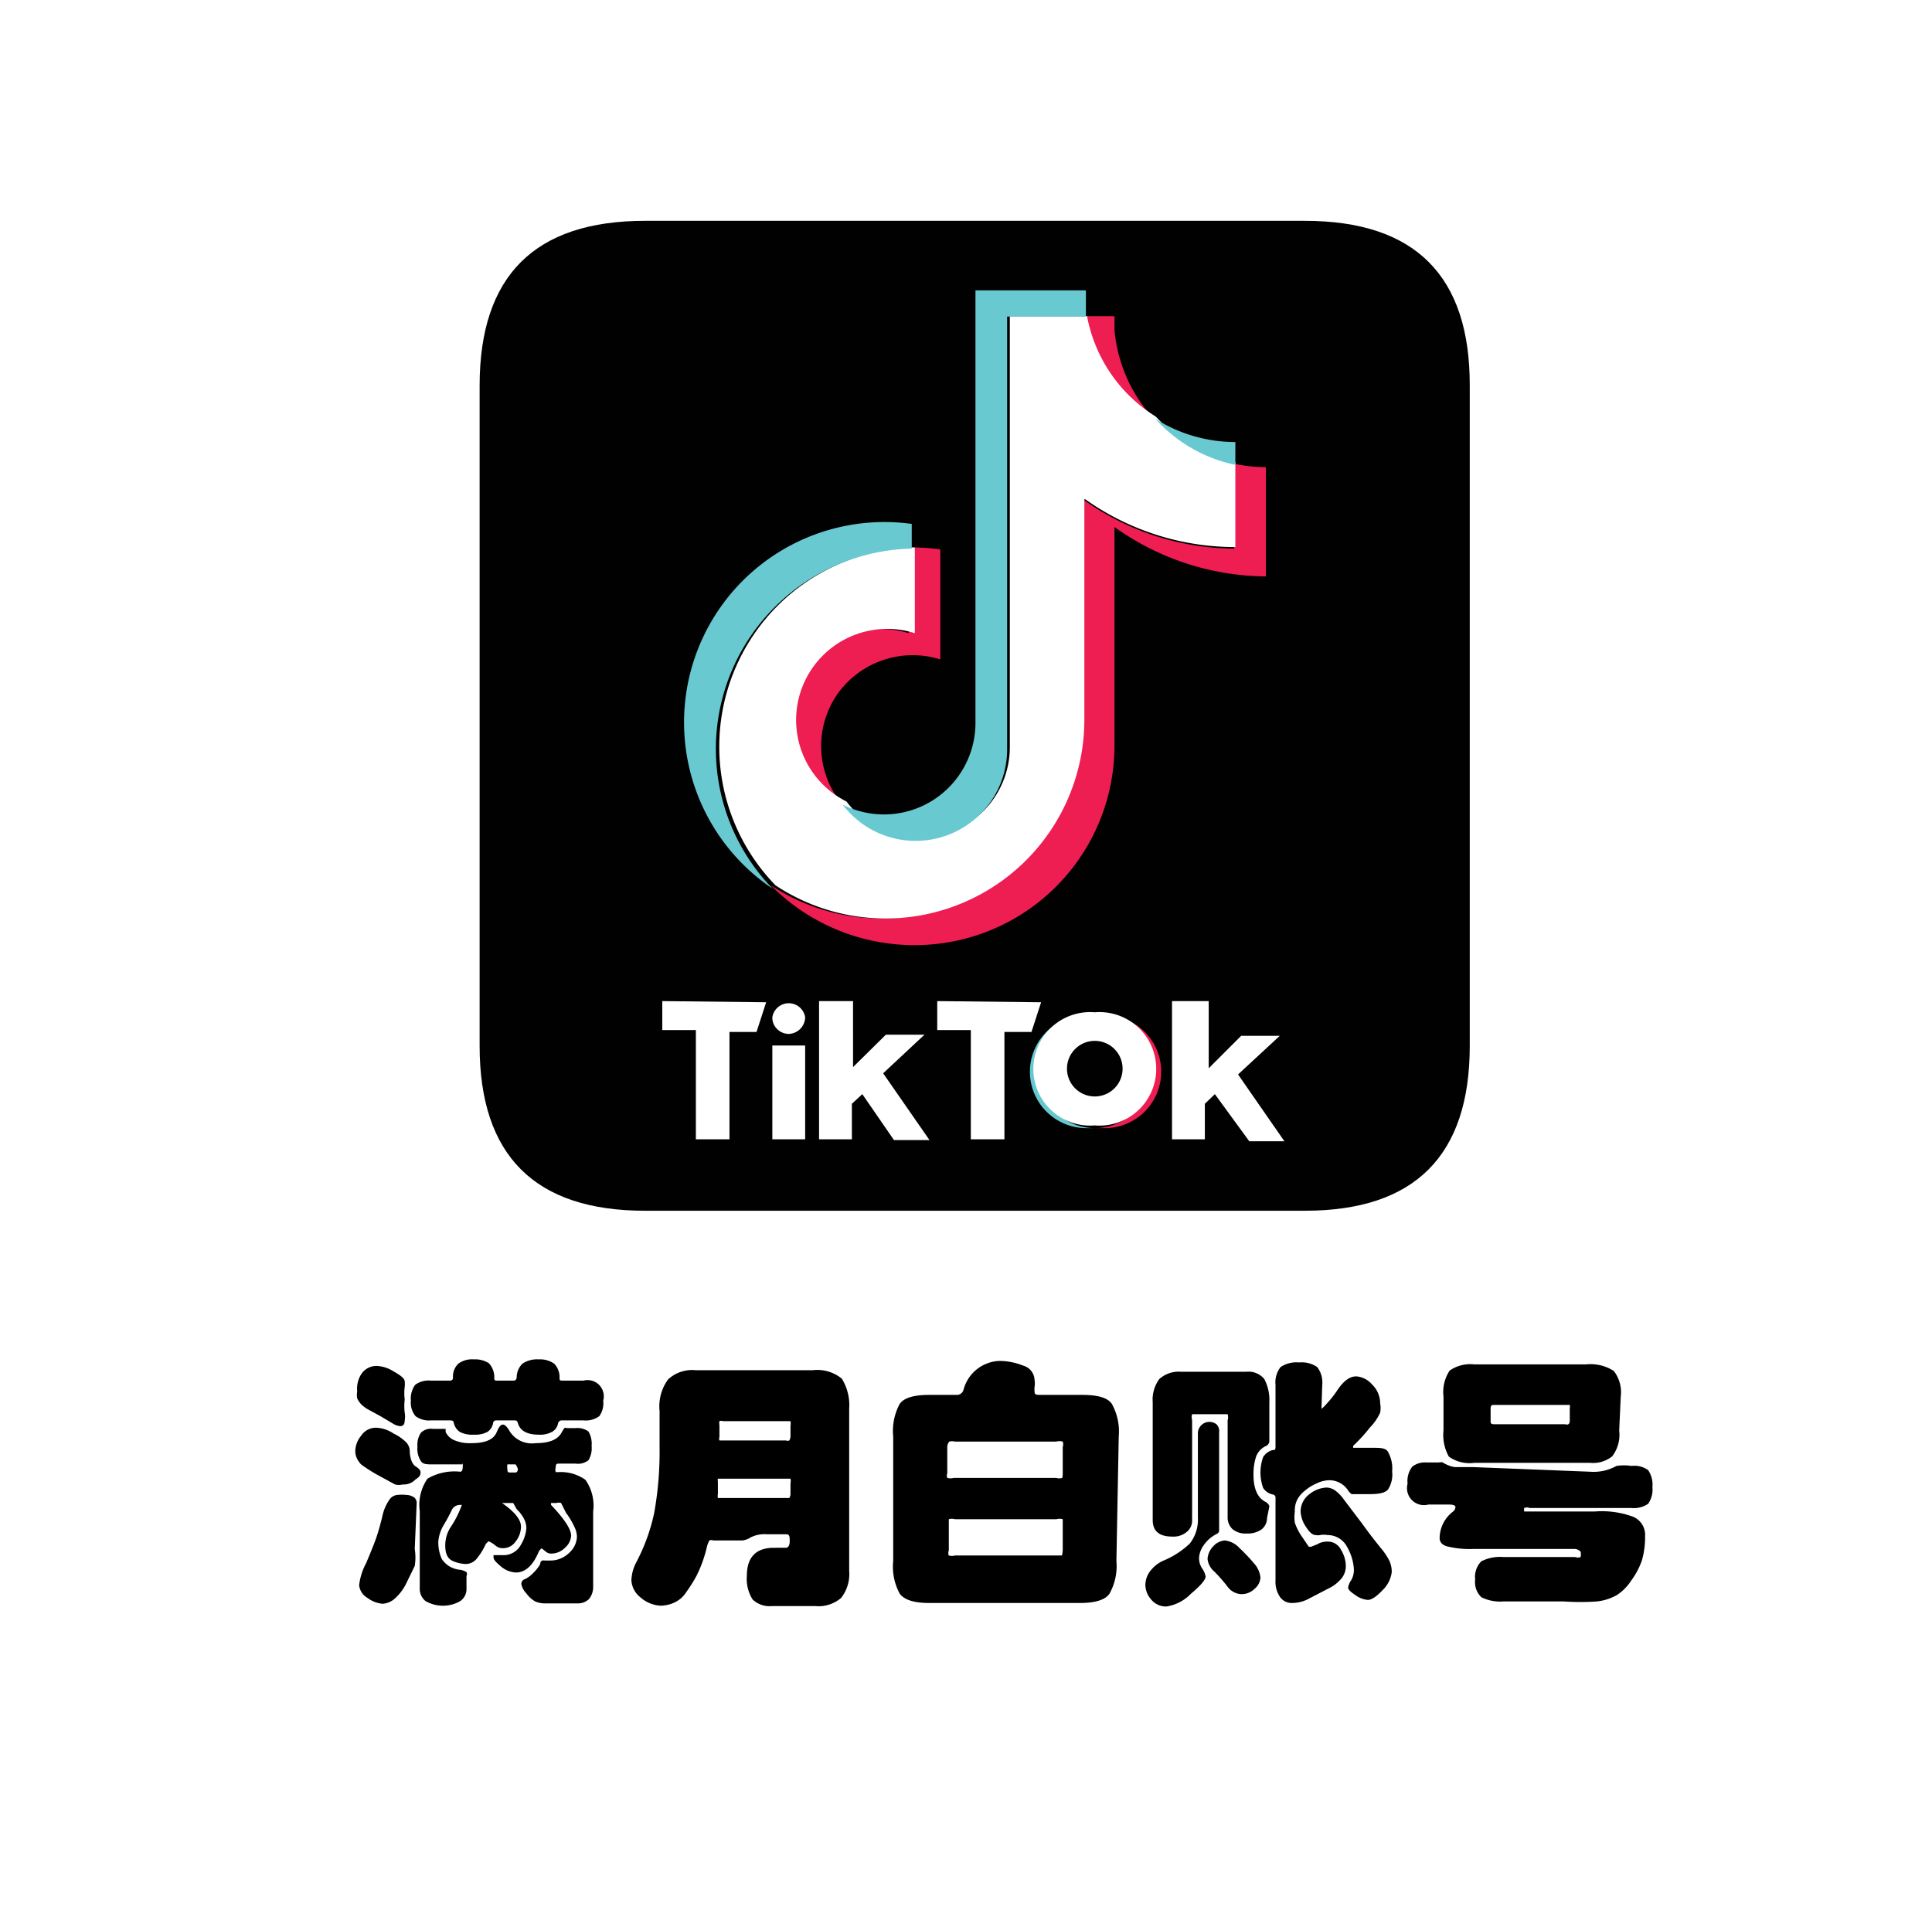 <svg id="图层_1" data-name="图层 1" xmlns="http://www.w3.org/2000/svg" viewBox="0 0 50.03 49.98"><defs><style>.cls-1{fill:#fff;}.cls-2{fill:#010101;}.cls-3{fill:#ee1d51;}.cls-4{fill:#66c8cf;}.cls-5{fill:#ee1d52;}.cls-6{fill:#69c9d0;}</style></defs><rect class="cls-1" width="50.03" height="49.98"/><path class="cls-2" d="M16.35,5.79H33.44q4.28,0,4.27,4.27v17.1c0,2.84-1.42,4.27-4.27,4.27H16.35c-2.85,0-4.28-1.43-4.28-4.27V10.06Q12.07,5.79,16.35,5.79Z" transform="translate(0.35 -0.07)"/><path class="cls-3" d="M28.26,29.29a1.46,1.46,0,1,0,0-2.92H28a1.46,1.46,0,1,1,0,2.92Z" transform="translate(0.35 -0.07)"/><path class="cls-4" d="M28,26.37h-.22a1.46,1.46,0,1,0,0,2.92H28a1.46,1.46,0,1,1,0-2.92Z" transform="translate(0.35 -0.07)"/><path class="cls-2" d="M27,27.89A1.07,1.07,0,0,0,28.1,29a1,1,0,0,0,.53-.15A1.06,1.06,0,0,0,29,27.35a1,1,0,0,0-.39-.39,1.08,1.08,0,0,0-1.46.39A1.14,1.14,0,0,0,27,27.89Z" transform="translate(0.35 -0.07)"/><path class="cls-1" d="M16.8,26v.75h.87v2.83h.87V26.8h.7l.25-.77Zm7.12,0v.75h.87v2.83h.87V26.8h.7l.25-.77Zm-4.27.42a.43.43,0,0,1,.85,0,.44.44,0,0,1-.43.43.43.43,0,0,1-.3-.13.41.41,0,0,1-.12-.3Zm0,.73h.85v2.43h-.85V27.18ZM20.86,26v3.58h.85v-.92l.27-.25.82,1.19h.92l-1.2-1.73,1.07-1h-1l-.85.84V26ZM30,26v3.58h.85v-.92l.26-.25L32,29.63h.91l-1.2-1.73,1.08-1h-1l-.84.84V26Zm-2,3.22a1.47,1.47,0,1,0,0-2.93h0a1.47,1.47,0,1,0,0,2.93Zm-.72-1.46a.72.72,0,1,1,.71.71.72.72,0,0,1-.71-.71Z" transform="translate(0.35 -0.07)"/><path class="cls-5" d="M28.51,13.72A6.81,6.81,0,0,0,32.43,15V12.17a3.75,3.75,0,0,1-.82-.09v2.2A6.78,6.78,0,0,1,27.69,13v5.69a5.15,5.15,0,0,1-2.75,4.56A5.23,5.23,0,0,1,19.61,23a5.23,5.23,0,0,0,3.71,1.55,5.17,5.17,0,0,0,5.19-5.16Zm1-2.82a3.91,3.91,0,0,1-1-2.28V8.26h-.78A3.92,3.92,0,0,0,29.53,10.9Zm-8.11,9.93A2.36,2.36,0,0,1,21.37,18,2.39,2.39,0,0,1,24,17.15V14.3a5.56,5.56,0,0,0-.82-.05v2.22a2.39,2.39,0,0,0-2.92,1.36,2.35,2.35,0,0,0,1.13,3Z" transform="translate(0.35 -0.07)"/><path class="cls-1" d="M27.75,13a6.71,6.71,0,0,0,3.89,1.24v-2.2a3.91,3.91,0,0,1-2.06-1.18A3.9,3.9,0,0,1,27.8,8.26h-2V19.41a2.35,2.35,0,0,1-4.23,1.42,2.36,2.36,0,0,1,1.77-4.36V14.25A5.16,5.16,0,0,0,19.73,23a5.15,5.15,0,0,0,8-4.29V13Z" transform="translate(0.35 -0.07)"/><path class="cls-6" d="M31.64,12.11v-.59a3.9,3.9,0,0,1-2.07-.6A3.85,3.85,0,0,0,31.64,12.11ZM27.77,8.27c0-.1,0-.21,0-.32V7.59H24.91V18.8a2.37,2.37,0,0,1-3.44,2.11,2.37,2.37,0,0,0,4.26-1.43V8.27Zm-4.51,6v-.63a5.19,5.19,0,0,0-3.6,9.45,5.19,5.19,0,0,1,3.6-8.81Z" transform="translate(0.35 -0.07)"/><path d="M10.13,35.85a.58.58,0,0,1,0,.14,1.31,1.31,0,0,0,0,.33,1.46,1.46,0,0,0,0,.34.54.54,0,0,1,0,.2q0,.15-.12.15a.44.44,0,0,1-.19-.07l-.32-.19-.33-.18A.87.87,0,0,1,9,36.44a.56.56,0,0,1-.1-.15.52.52,0,0,1,0-.18A.7.7,0,0,1,9,35.67a.47.47,0,0,1,.41-.22.89.89,0,0,1,.43.14C10,35.68,10.13,35.77,10.13,35.85Zm-.74,1.2a.86.86,0,0,1,.45.15,1.18,1.18,0,0,1,.33.23.34.34,0,0,1,.09.2c0,.22.07.37.15.42s.13.1.13.15,0,.11-.13.19a.42.42,0,0,1-.33.13.42.42,0,0,1-.2,0l-.44-.24A3.79,3.79,0,0,1,9,38a.71.71,0,0,1-.1-.14.46.46,0,0,1-.05-.2A.64.64,0,0,1,9,37.26.46.46,0,0,1,9.39,37.05Zm1,3.14a1.41,1.41,0,0,1,0,.44l-.2.41a1.29,1.29,0,0,1-.31.43.53.53,0,0,1-.32.14.74.74,0,0,1-.39-.15.43.43,0,0,1-.22-.33,1.59,1.59,0,0,1,.18-.57c.11-.26.2-.48.26-.65s.11-.36.16-.56a1.17,1.17,0,0,1,.18-.43.28.28,0,0,1,.22-.13,1,1,0,0,1,.21,0,.38.38,0,0,1,.22.07.18.18,0,0,1,.06.15Zm4.37-4.36a.42.42,0,0,1,.51.52.57.57,0,0,1-.1.4.59.59,0,0,1-.41.11h-.57s-.07,0-.09.08a.31.31,0,0,1-.16.22.64.64,0,0,1-.34.07q-.45,0-.54-.3a.08.08,0,0,0-.09-.07h-.47a.08.08,0,0,0-.08.06.34.34,0,0,1-.15.24.68.68,0,0,1-.35.07.7.7,0,0,1-.36-.07.38.38,0,0,1-.16-.24s0-.06-.08-.06h-.51a.58.58,0,0,1-.4-.11.55.55,0,0,1-.12-.4.61.61,0,0,1,.11-.41.59.59,0,0,1,.41-.11h.5a.07.07,0,0,0,.07-.08.46.46,0,0,1,.14-.36.6.6,0,0,1,.4-.11.65.65,0,0,1,.39.1.53.53,0,0,1,.14.37c0,.06,0,.08.07.08h.44s.06,0,.07-.08a.5.5,0,0,1,.15-.36.68.68,0,0,1,.42-.11.64.64,0,0,1,.4.11.5.5,0,0,1,.14.36c0,.06,0,.08.07.08ZM11.62,38h-.76c-.16,0-.27,0-.32-.1a.59.59,0,0,1-.08-.36.56.56,0,0,1,.09-.36.37.37,0,0,1,.31-.1h.22l.11,0s0,0,0,.08a.43.43,0,0,0,.24.22,1,1,0,0,0,.43.07c.35,0,.57-.09.65-.28s.12-.2.17-.2.11.07.18.19a.68.68,0,0,0,.66.29c.35,0,.57-.09.67-.27s.09-.12.15-.12h.22a.47.47,0,0,1,.33.09.63.63,0,0,1,.08.37.61.61,0,0,1-.08.37.43.43,0,0,1-.33.09h-.43c-.06,0-.09,0-.09.1a.22.22,0,0,0,0,.12l.07,0a1.1,1.1,0,0,1,.7.2,1.16,1.16,0,0,1,.2.82v1.94a.49.49,0,0,1-.11.33.41.41,0,0,1-.3.11h-.83a.63.63,0,0,1-.26-.05.7.7,0,0,1-.23-.21.47.47,0,0,1-.13-.24.13.13,0,0,1,.1-.13.77.77,0,0,0,.22-.17.93.93,0,0,0,.17-.22q0-.11.12-.09l.15,0a.69.69,0,0,0,.48-.2.59.59,0,0,0,.2-.41.6.6,0,0,0-.07-.27,1.78,1.78,0,0,0-.21-.35L14.18,39a.19.19,0,0,0-.12,0h-.14a.17.17,0,0,0,0,.05c.35.37.52.63.52.8a.45.45,0,0,1-.16.31.5.5,0,0,1-.34.15.23.23,0,0,1-.18-.07s-.07-.06-.09-.06,0,0-.06.06c-.15.37-.35.56-.6.56a.64.64,0,0,1-.38-.15c-.13-.11-.2-.18-.2-.24s0,0,0-.06h.22a.51.51,0,0,0,.49-.27,1,1,0,0,0,.14-.41.53.53,0,0,0-.06-.26,1,1,0,0,0-.19-.25L12.94,39s0,0-.09,0h-.2v0c.33.23.49.43.49.61A.61.61,0,0,1,13,40a.39.39,0,0,1-.33.17.28.28,0,0,1-.18-.06.73.73,0,0,0-.19-.12s0,0-.07.07a1.64,1.64,0,0,1-.25.4.37.37,0,0,1-.27.12.93.93,0,0,1-.34-.08c-.13-.06-.19-.19-.19-.4a.87.87,0,0,1,.13-.46,2.64,2.64,0,0,0,.3-.59,0,0,0,0,0-.05,0,.23.23,0,0,0-.21.13,4.27,4.27,0,0,1-.21.39A1,1,0,0,0,11,40a1.06,1.06,0,0,0,.09.45.63.63,0,0,0,.48.28.44.44,0,0,1,.16.06.11.11,0,0,1,0,.1v.32a.38.38,0,0,1-.16.33.9.9,0,0,1-.9,0,.4.4,0,0,1-.15-.33v-2a1.19,1.19,0,0,1,.2-.84,1.38,1.38,0,0,1,.85-.18s.06,0,.06-.1a.35.35,0,0,0,0-.12ZM13,38h-.21a0,0,0,0,0,0,0,.29.29,0,0,0,0,.12c0,.06,0,.09.07.09H13s.06,0,.06-.09A.35.35,0,0,0,13,38,.05.05,0,0,0,13,38Z" transform="translate(0.35 -0.07)"/><path d="M21.64,40.76a1,1,0,0,1-.21.7.9.9,0,0,1-.67.21H19.64a.64.64,0,0,1-.5-.17,1,1,0,0,1-.15-.61c0-.49.24-.73.7-.73H20c.06,0,.1-.06.1-.17s0-.18-.09-.18h-.5a.8.8,0,0,0-.42.08.51.51,0,0,1-.21.08h-.76a.13.13,0,0,0-.1,0,.69.69,0,0,0-.07.19,3.39,3.39,0,0,1-.26.72,4,4,0,0,1-.27.43.72.72,0,0,1-.31.27.89.89,0,0,1-.35.08.85.85,0,0,1-.53-.22A.6.6,0,0,1,16,41a1.08,1.08,0,0,1,.13-.47,4.93,4.93,0,0,0,.46-1.27,8.91,8.91,0,0,0,.14-1.71v-.93a1.18,1.18,0,0,1,.22-.82.91.91,0,0,1,.71-.24H20.7a1,1,0,0,1,.75.22,1.31,1.31,0,0,1,.19.78Zm-1.52-2v-.27a.29.29,0,0,0,0-.12s-.05,0-.11,0H18.32s-.07,0-.08,0,0,.06,0,.11v.29a.25.25,0,0,0,0,.1s0,0,.09,0H20s.08,0,.09,0A.22.22,0,0,0,20.12,38.78Zm0-1.54V37a.33.33,0,0,0,0-.12s-.05,0-.11,0H18.37a.12.12,0,0,0-.09,0,.31.31,0,0,0,0,.11v.3a.14.14,0,0,0,0,.09s0,0,.09,0H20a.12.12,0,0,0,.09,0A.25.25,0,0,0,20.12,37.24Z" transform="translate(0.35 -0.07)"/><path d="M28.56,40.5a1.47,1.47,0,0,1-.18.85c-.11.16-.37.24-.77.24H23.72c-.4,0-.65-.08-.77-.24a1.46,1.46,0,0,1-.17-.85V37.28a1.48,1.48,0,0,1,.17-.85c.12-.16.37-.23.77-.23h.69a.18.18,0,0,0,.19-.13,1,1,0,0,1,.93-.75,1.66,1.66,0,0,1,.61.12.4.4,0,0,1,.3.37.58.58,0,0,1,0,.19.43.43,0,0,0,0,.1c0,.06,0,.1.12.1h1.11c.4,0,.66.07.77.23a1.47,1.47,0,0,1,.18.85Zm-1.39-2.27v-.68a.22.22,0,0,0,0-.14.29.29,0,0,0-.17,0H24.38a.28.28,0,0,0-.15,0s-.05.06-.05.14v.68a.17.17,0,0,0,0,.12.32.32,0,0,0,.17,0H27a.28.28,0,0,0,.16,0S27.17,38.29,27.17,38.23Zm0,2v-.66c0-.08,0-.12,0-.15a.28.28,0,0,0-.16,0H24.38a.28.28,0,0,0-.16,0s0,.07,0,.15v.66a.17.17,0,0,0,0,.13.32.32,0,0,0,.16,0H27l.15,0S27.17,40.28,27.17,40.2Z" transform="translate(0.35 -0.07)"/><path d="M31.22,39.7a.1.1,0,0,1-.06.1.9.9,0,0,0-.33.28.63.63,0,0,0-.13.34.48.48,0,0,0,.09.29.51.51,0,0,1,.08.19c0,.09-.13.24-.38.45a1.12,1.12,0,0,1-.63.33.49.49,0,0,1-.4-.18.59.59,0,0,1-.15-.37.6.6,0,0,1,.12-.36.89.89,0,0,1,.33-.27,2.22,2.22,0,0,0,.7-.45,1,1,0,0,0,.21-.67V37.17a.3.3,0,0,1,.48-.21.25.25,0,0,1,.07.21Zm1.24-.31a.37.37,0,0,1-.15.3.63.63,0,0,1-.38.1.52.52,0,0,1-.36-.11.41.41,0,0,1-.13-.31V36.86a.28.28,0,0,0,0-.16s-.06,0-.15,0h-.61c-.09,0-.15,0-.16,0a.26.26,0,0,0,0,.15v2.59a.37.37,0,0,1-.14.31.53.53,0,0,1-.37.12c-.34,0-.51-.14-.51-.43V36.39a.9.9,0,0,1,.17-.6.75.75,0,0,1,.55-.19h1.71a.53.53,0,0,1,.46.19,1.16,1.16,0,0,1,.13.6v1a.14.14,0,0,1-.08.13.49.49,0,0,0-.26.27,1.43,1.43,0,0,0-.07.48c0,.37.11.61.33.71,0,0,.08.06.08.11Zm-.17,1.54a.4.4,0,0,1-.15.29.47.47,0,0,1-.35.14.46.46,0,0,1-.35-.19,4.13,4.13,0,0,0-.34-.39.5.5,0,0,1-.18-.33.51.51,0,0,1,.14-.32.45.45,0,0,1,.31-.16.61.61,0,0,1,.38.2,4.43,4.43,0,0,1,.37.39A.64.64,0,0,1,32.29,40.93Zm1.58-4.37s0,0,0,0,.07-.05.16-.16a2.51,2.51,0,0,0,.25-.32c.16-.24.32-.36.49-.36a.6.6,0,0,1,.41.21.68.68,0,0,1,.21.49.67.67,0,0,1,0,.24,1.36,1.36,0,0,1-.27.39,4,4,0,0,1-.43.47s0,0,0,.05h.49c.23,0,.38,0,.43.14a.85.85,0,0,1,.09.47.72.72,0,0,1-.1.46c-.06.09-.22.13-.47.13h-.33l-.15,0a.37.37,0,0,1-.1-.11.58.58,0,0,0-.48-.25.79.79,0,0,0-.32.08,1.22,1.22,0,0,0-.32.2.7.7,0,0,0-.2.25.64.64,0,0,0-.05.28,1,1,0,0,0,0,.29,1.44,1.44,0,0,0,.19.37l.17.25a.11.11,0,0,0,.07,0l.15-.06a.48.48,0,0,1,.26-.07.38.38,0,0,1,.36.22.8.8,0,0,1,.12.4.51.51,0,0,1-.1.32,1,1,0,0,1-.36.28l-.5.26a.91.91,0,0,1-.43.11.37.37,0,0,1-.31-.15.7.7,0,0,1-.12-.44V38.87a.08.08,0,0,0-.07-.09.39.39,0,0,1-.25-.17,1.18,1.18,0,0,1,0-.8.42.42,0,0,1,.24-.18c.05,0,.08,0,.08-.08V35.94a.65.65,0,0,1,.13-.46.73.73,0,0,1,.48-.12.7.7,0,0,1,.47.12.65.65,0,0,1,.13.46Zm1.82,4.23a.79.79,0,0,1-.23.46c-.16.17-.29.26-.39.26a.63.63,0,0,1-.33-.13c-.12-.08-.18-.14-.18-.19a.45.45,0,0,1,.08-.19.54.54,0,0,0,.07-.27,1.3,1.3,0,0,0-.17-.58.57.57,0,0,0-.52-.32.48.48,0,0,0-.18,0,.3.3,0,0,1-.12,0c-.08,0-.16-.07-.25-.21a.77.77,0,0,1-.14-.4.56.56,0,0,1,.23-.45.76.76,0,0,1,.44-.17.4.4,0,0,1,.23.08,1,1,0,0,1,.22.23l.47.62c.23.32.4.53.49.64a1.7,1.7,0,0,1,.21.31A.68.68,0,0,1,35.69,40.79Z" transform="translate(0.35 -0.07)"/><path d="M40.83,38.19a1.22,1.22,0,0,0,.68-.15,1.25,1.25,0,0,1,.39,0,.6.6,0,0,1,.43.11.67.67,0,0,1,.11.44.64.64,0,0,1-.11.43.65.65,0,0,1-.43.11H39.26a.18.18,0,0,0-.14,0,.23.23,0,0,0,0,.09s0,0,.14,0h1.69a2.33,2.33,0,0,1,1,.14.51.51,0,0,1,.3.5,2.17,2.17,0,0,1-.08.62,1.94,1.94,0,0,1-.28.53,1.24,1.24,0,0,1-.38.38,1.33,1.33,0,0,1-.51.16,6.14,6.14,0,0,1-.85,0H38.58a1.09,1.09,0,0,1-.57-.11.54.54,0,0,1-.16-.46.57.57,0,0,1,.16-.47,1.06,1.06,0,0,1,.57-.11h1.86a.2.2,0,0,0,.14,0,.33.33,0,0,0,0-.14s-.06-.07-.16-.07H37.81a2.44,2.44,0,0,1-.7-.07q-.18-.06-.18-.21a.87.87,0,0,1,.35-.69.17.17,0,0,0,.06-.11c0-.05-.06-.07-.18-.07h-.52a.44.44,0,0,1-.54-.54.61.61,0,0,1,.12-.44.53.53,0,0,1,.37-.11h.32a.21.21,0,0,1,.1,0,.84.84,0,0,0,.31.12l.47,0Zm.75-1.07a.93.93,0,0,1-.18.67.79.79,0,0,1-.57.17h-3a.93.93,0,0,1-.66-.16,1.14,1.14,0,0,1-.14-.68v-.88a1,1,0,0,1,.16-.67.93.93,0,0,1,.64-.16h2.89a1.11,1.11,0,0,1,.72.17.9.9,0,0,1,.18.66Zm-1.28-.26v-.32a.15.15,0,0,0,0-.08H38.35c-.07,0-.1,0-.1.11v.3c0,.06,0,.09.1.09h1.83Q40.3,37,40.3,36.86Z" transform="translate(0.35 -0.07)"/></svg>